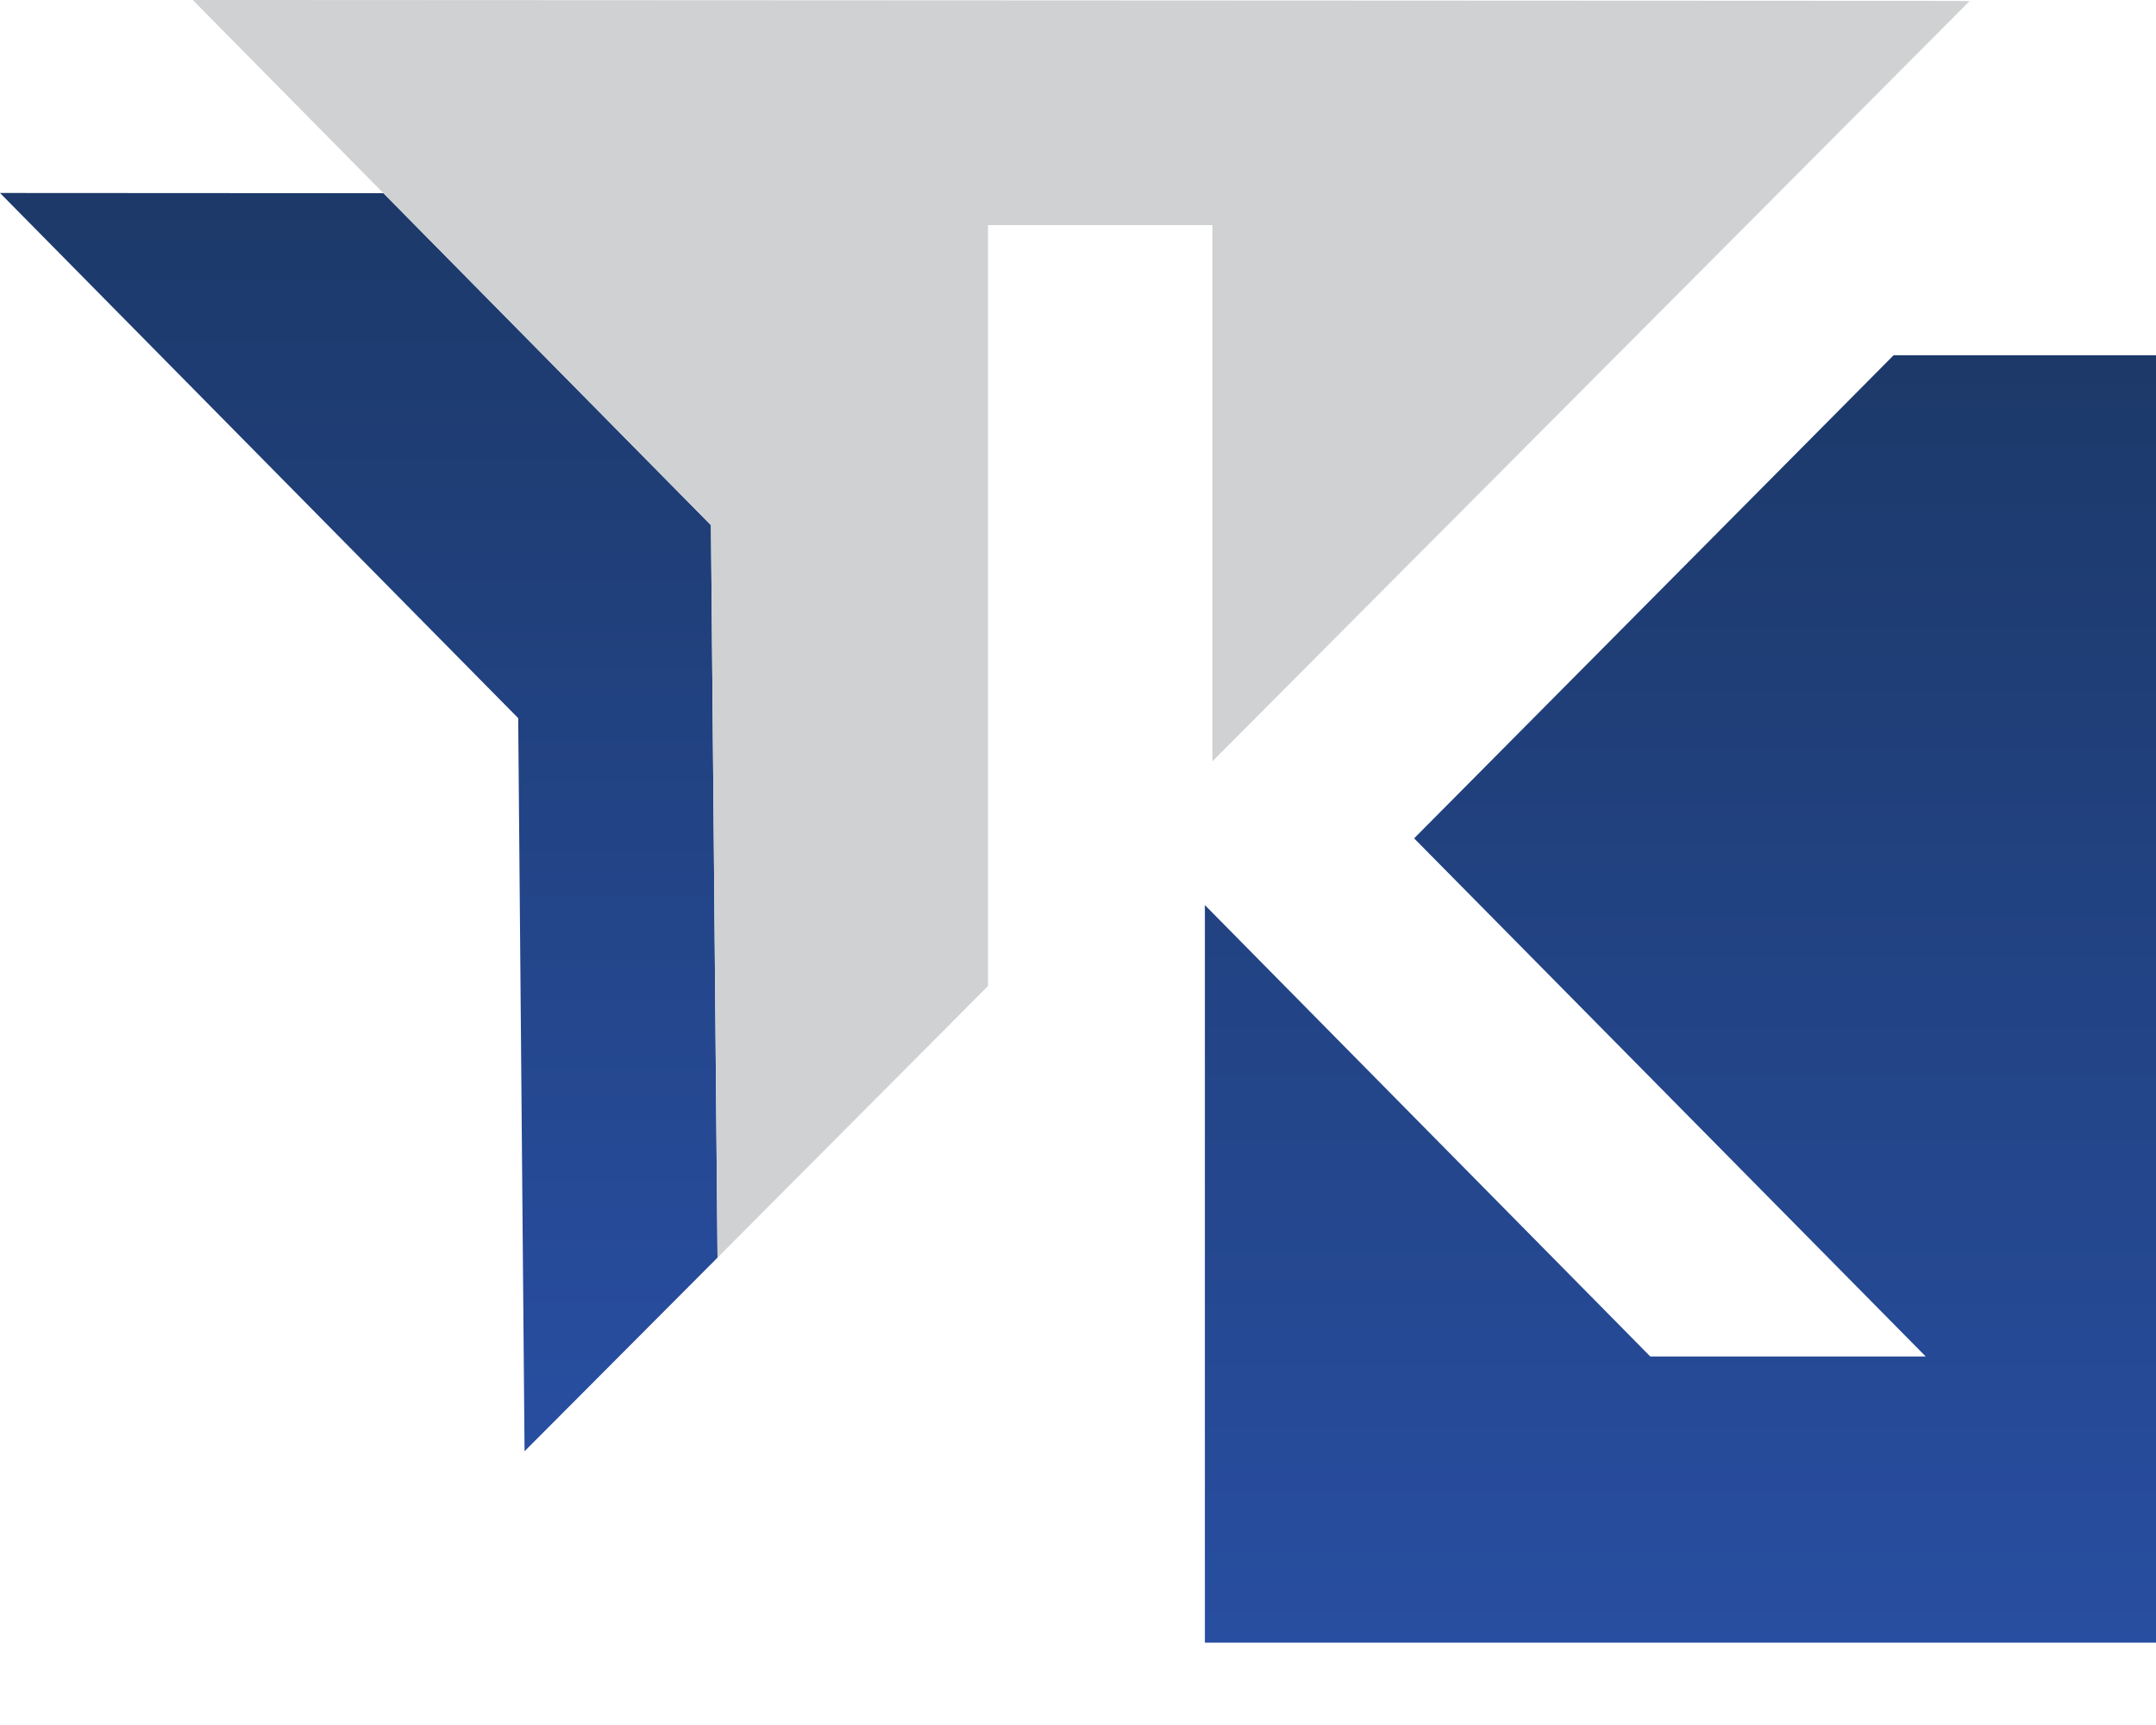 <svg width="20" height="16" viewBox="0 0 20 16" fill="none" xmlns="http://www.w3.org/2000/svg">
<path d="M13.118 7.776L17.864 12.582H15.309L11.177 8.395V15.236H20V3.295H17.566L13.118 7.776Z" fill="url(#paint0_linear_6372_637)"/>
<path d="M3.557 1.792L0 1.79L4.807 6.661L4.866 13.461L6.656 11.665L6.595 4.871L3.557 1.792Z" fill="url(#paint1_linear_6372_637)"/>
<path d="M17.913 0.008L1.788 0L3.557 1.792L6.595 4.871L6.656 11.665L9.165 9.146V2.088H11.247V7.057V7.061L18.043 0.239L18.271 0.01L17.913 0.008Z" fill="#CFD1D2"/>
<defs>
<linearGradient id="paint0_linear_6372_637" x1="15.588" y1="3.295" x2="15.588" y2="15.236" gradientUnits="userSpaceOnUse">
<stop stop-color="#1C3969"/>
<stop offset="0.045" stop-color="#1D3A6C"/>
<stop offset="1" stop-color="#284EA1"/>
</linearGradient>
<linearGradient id="paint1_linear_6372_637" x1="3.327" y1="1.791" x2="3.327" y2="13.46" gradientUnits="userSpaceOnUse">
<stop stop-color="#1C3969"/>
<stop offset="0.045" stop-color="#1D3A6C"/>
<stop offset="1" stop-color="#284EA1"/>
</linearGradient>
</defs>
</svg>
